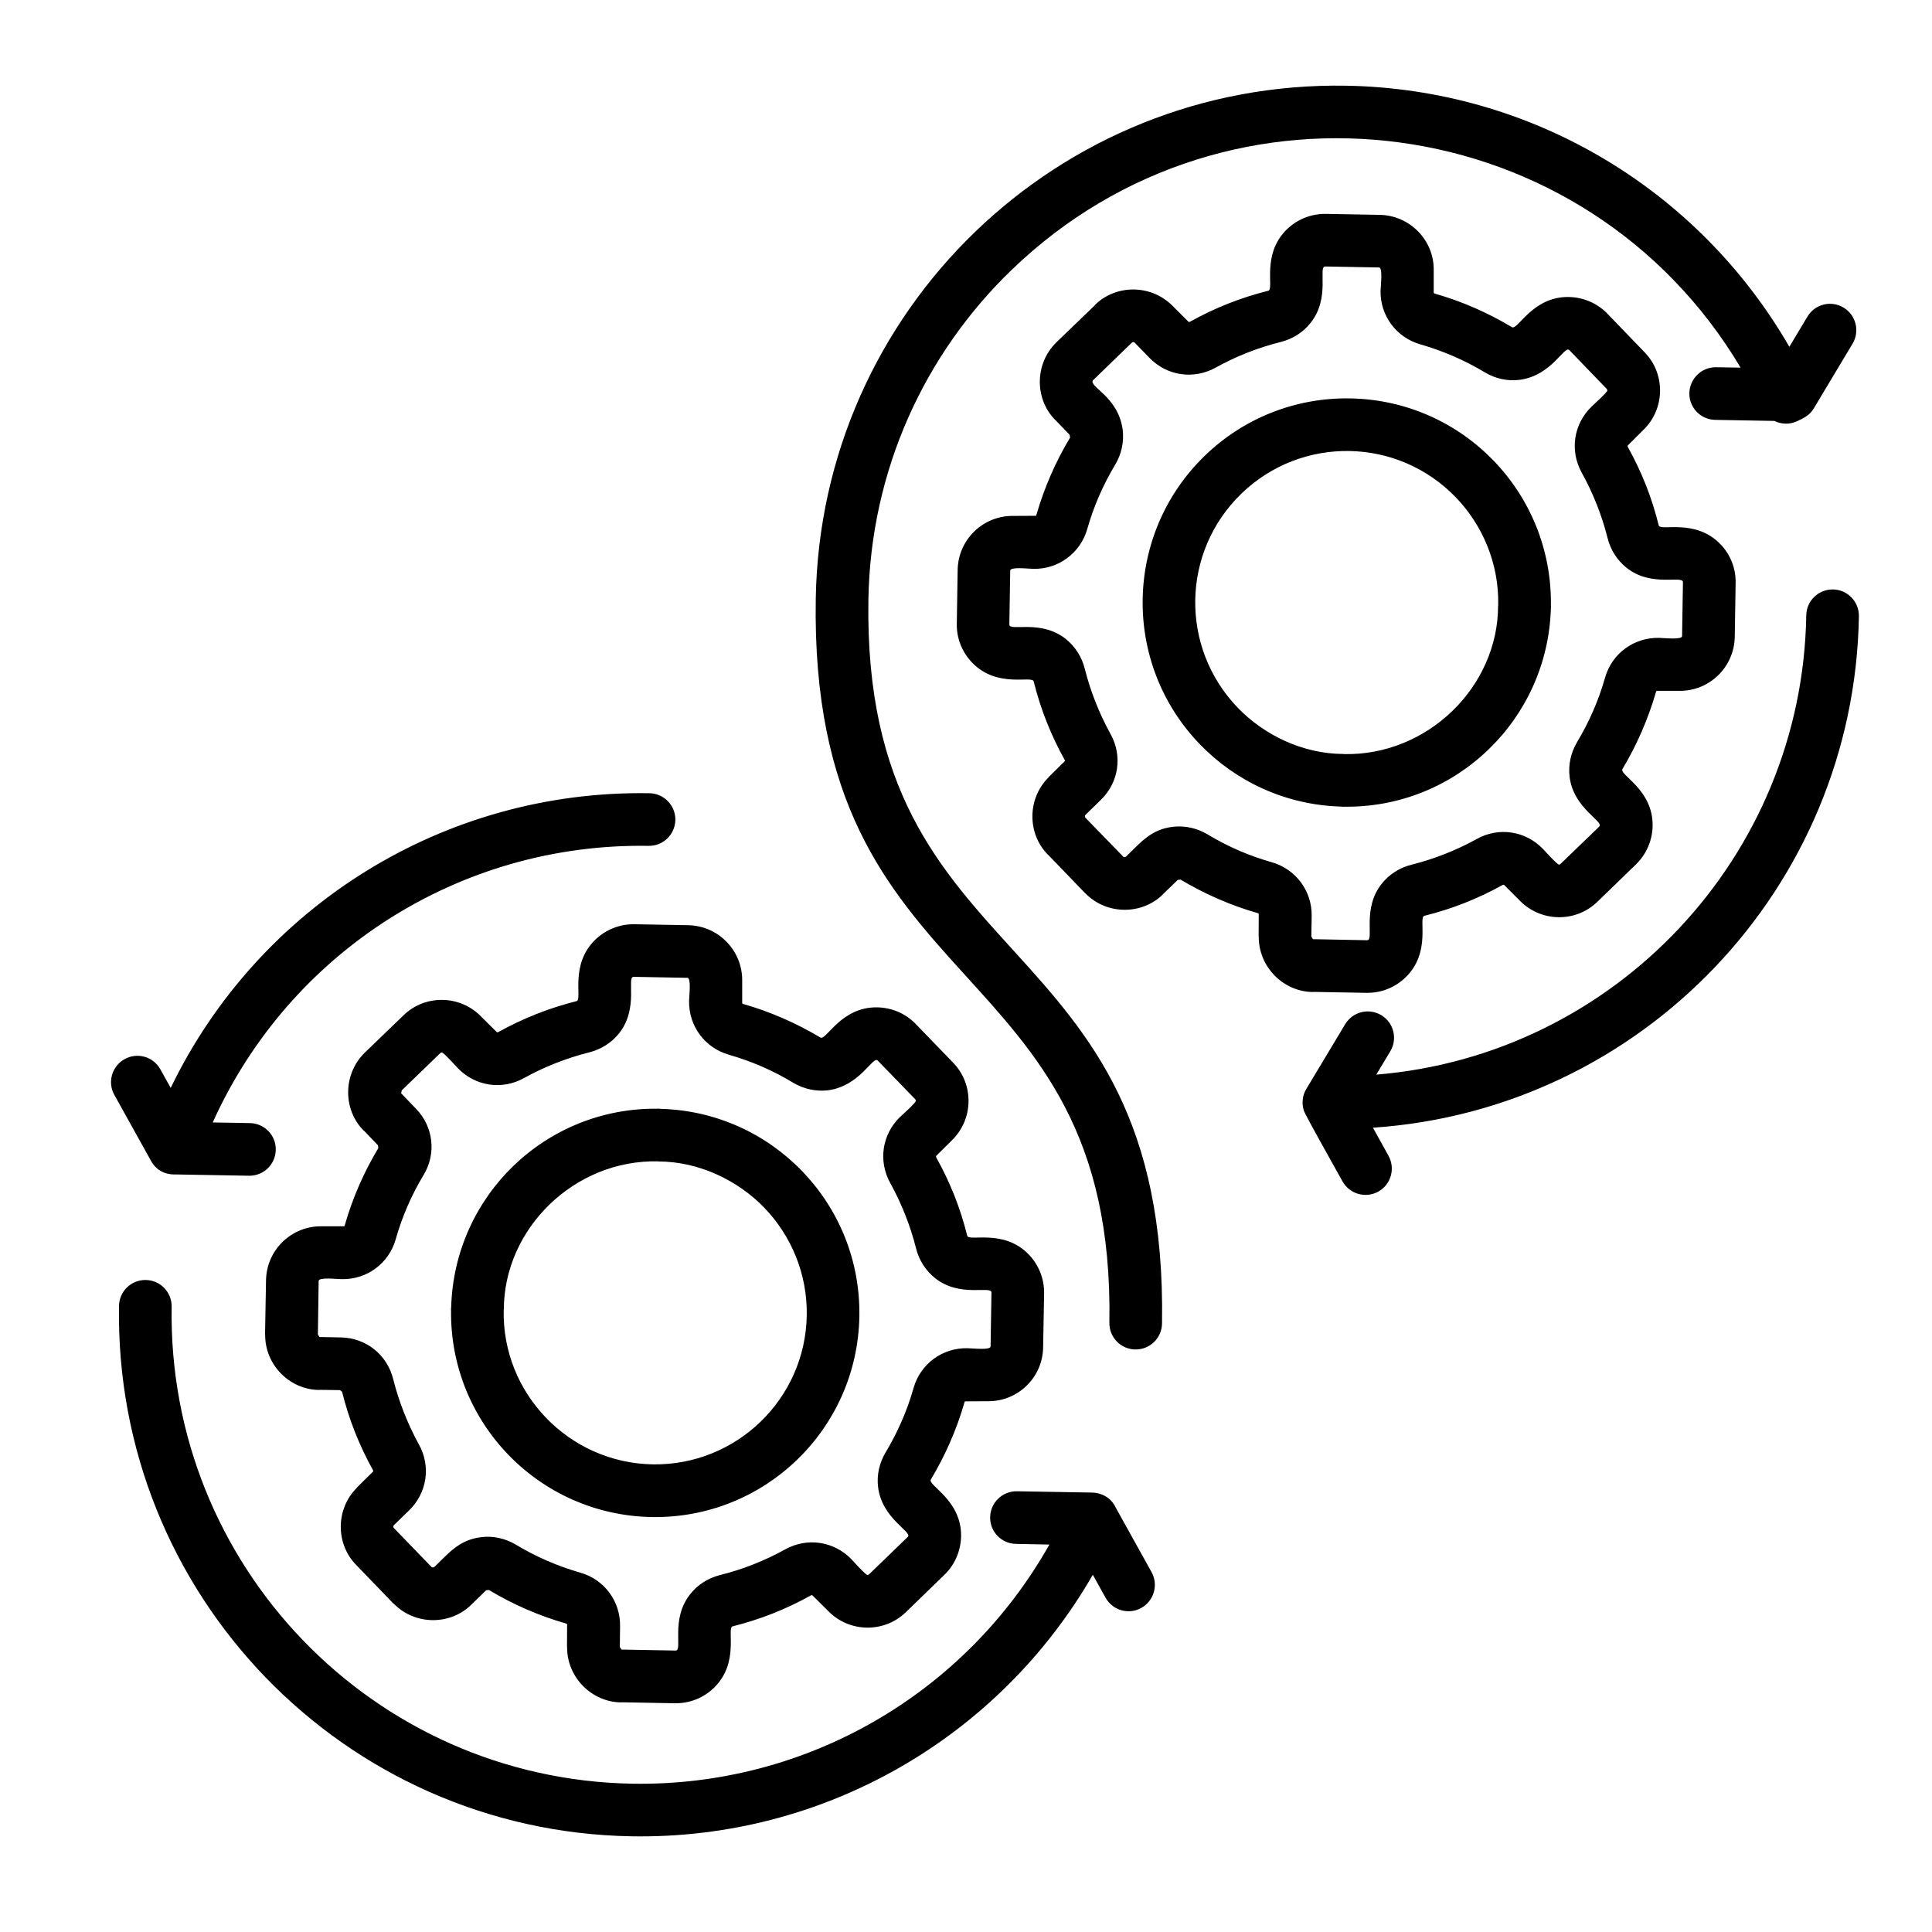 <svg id="Layer_1" enable-background="new 0 0 512 512" viewBox="0 0 512 512" xmlns="http://www.w3.org/2000/svg"><path d="m357.82 105.58c29.85.51 53.63 25.06 53.18 54.91h.03c0 .26-.03.51-.03.77-.45 14.68-6.69 27.86-16.5 37.33-9.92 9.61-23.5 15.42-38.41 15.19v.03c-.26 0-.51-.03-.77-.06-14.68-.43-27.86-6.69-37.33-16.5-20.75-21.46-20.15-55.76 1.33-76.51 9.92-9.61 23.56-15.42 38.5-15.16zm27.95 26.19c-15.42-15.96-40.82-16.38-56.78-.96s-16.36 40.82-.94 56.78c6.94 7.2 17.26 12.22 28.03 12.22v.03c22.25.51 40.93-17.86 40.93-39.34h.03c.26-11.1-4.13-21.36-11.27-28.73zm-34.39-75.09 14.26.26c8.02.14 14.46 6.75 14.31 14.77v5.92c.06.08.17.14.34.2 7.09 2.01 14.03 5.05 20.38 8.87 1.56.94 5.41-8.16 15.05-7.99 3.74.06 7.46 1.53 10.26 4.42l9.89 10.26c5.56 5.75 5.39 15-.37 20.55l-4.17 4.17c-.03.14 0 .28.09.4 3.66 6.58 6.35 13.38 8.16 20.72.43 1.67 9.61-1.96 16.33 4.96 2.58 2.66 4.14 6.32 4.05 10.35l-.23 14.23c-.14 8.05-6.75 14.46-14.8 14.31h-5.92c-.06.06-.14.17-.17.34-2.04 7.09-5.07 14.03-8.87 20.38-.94 1.56 8.16 5.41 7.99 15.08-.06 3.71-1.56 7.43-4.45 10.23l-10.21 9.89c-5.75 5.58-15.02 5.39-20.58-.37l-4.17-4.17c-.11 0-.26.03-.37.08-6.58 3.66-13.41 6.35-20.72 8.16-1.67.43 1.96 9.64-4.99 16.33-2.66 2.58-6.32 4.14-10.32 4.08l-14.14-.25v.03c-7.77 0-14.49-6.55-14.43-14.71h-.03l.03-6.01c-.06-.08-.17-.14-.31-.2-7.09-2.01-14.06-5.07-20.41-8.87l-.74.09-3.88 3.74v.03c-5.53 5.53-14.91 5.58-20.58-.2v.03l-9.92-10.29v.03c-5.53-5.53-5.58-14.91.2-20.58l-.03-.03 4.28-4.22c.03-.14 0-.28-.09-.4-3.63-6.58-6.35-13.41-8.16-20.72-.43-1.67-9.61 1.96-16.33-4.99-2.55-2.66-4.14-6.32-4.05-10.32l.23-14.26c.14-8.02 6.75-14.43 14.8-14.29l5.92-.03c.06-.06.14-.17.17-.31 2.04-7.09 5.07-14.06 8.9-20.41l-.11-.74-3.74-3.88h-.03c-5.53-5.53-5.56-14.91.2-20.58l10.26-9.89-.03-.03c5.56-5.53 14.91-5.56 20.61.2l4.25 4.25c.11.03.26 0 .4-.06 6.58-3.66 13.38-6.35 20.72-8.19 1.67-.43-1.96-9.61 4.96-16.3 2.66-2.57 6.31-4.13 10.31-4.07zm14.06 14.2-14.26-.26c-1.96-.03 1.45 8.31-3.86 14.94-1.93 2.47-4.68 4.25-7.91 5.07-5.98 1.47-11.91 3.83-17.26 6.8-5.84 3.23-12.9 2.18-17.55-2.61l-3.77-3.88v-.03c-.26-.28-.6-.37-.91-.08l-10.15 9.84c-1.76 1.67 6.66 4.22 7.77 13.35.34 3.09-.31 6.29-2.01 9.13-3.2 5.36-5.67 10.97-7.4 17.06-1.81 6.35-7.63 10.66-14.23 10.54-1.67-.03-6.15-.6-6.18.48l-.23 14.26c-.03 1.96 8.31-1.45 14.94 3.83 2.44 1.96 4.25 4.68 5.05 7.91 1.5 5.98 3.86 11.93 6.83 17.29 3.23 5.84 2.18 12.9-2.64 17.52l-3.86 3.77h-.03c-.28.28-.4.62-.09.94l9.84 10.12-.03.03c.28.28.62.37.94.08 3.97-3.85 6.69-7.23 12.44-7.88 3.09-.34 6.26.31 9.13 2.01 5.33 3.23 10.97 5.67 17.06 7.4 6.35 1.84 10.66 7.63 10.54 14.26l-.09 5.41h-.03l.48.71 14.34.28c1.96.03-1.45-8.31 3.86-14.97 1.93-2.44 4.68-4.25 7.91-5.05 5.98-1.5 11.91-3.83 17.26-6.8 5.84-3.26 12.93-2.18 17.55 2.61.57.6 3.74 4.14 4.25 4.17.14 0 .31-.06.43-.2l10.26-9.89c1.36-1.33-6.92-4.82-7.88-13.27-.34-3.09.31-6.29 2.01-9.13 3.2-5.36 5.67-10.97 7.4-17.06 1.81-6.38 7.63-10.66 14.26-10.54 1.64.03 6.12.57 6.15-.48l.23-14.26c.03-1.96-8.31 1.45-14.94-3.83-2.44-1.96-4.25-4.68-5.05-7.94-1.5-5.98-3.86-11.91-6.83-17.26-3.23-5.84-2.18-12.9 2.64-17.55.57-.57 4.14-3.74 4.14-4.22 0-.17-.06-.34-.17-.45l-9.89-10.26c-1.33-1.36-4.65 6.8-13.27 7.88-3.09.37-6.29-.28-9.16-2.01-5.33-3.2-10.97-5.64-17.04-7.4-6.38-1.81-10.69-7.6-10.57-14.23.06-1.64.63-6.15-.42-6.15zm-69.79 328.59 9.52 17.15c1.87 3.37.65 7.63-2.72 9.5-3.34 1.87-7.6.65-9.47-2.72l-3.37-6.07c-24.92 43.23-71.35 70.16-122.23 69.31-76.37-1.3-137.08-64.23-135.84-140.57.06-3.85 3.23-6.92 7.09-6.86s6.92 3.23 6.86 7.09c-1.13 68.6 53.46 125.21 122.12 126.4 46.18.77 88.27-23.92 110.49-63.38l-8.84-.17c-3.86-.06-6.92-3.23-6.86-7.06.06-3.86 3.23-6.95 7.09-6.89l19.53.34c2.89-.03 5.39 1.33 6.63 3.93zm-239.27-102.01 9.84.17c3.86.06 6.94 3.23 6.86 7.09-.06 3.85-3.23 6.92-7.06 6.86l-19.45-.34c-3.09.08-5.39-1.25-6.8-4.05l-9.47-17.04c-1.87-3.34-.65-7.6 2.72-9.47s7.6-.68 9.47 2.69l2.75 4.93c23.27-48.1 72.4-78.97 126.85-78.09 3.86.06 6.94 3.23 6.89 7.09-.09 3.86-3.23 6.92-7.09 6.86-50.17-.83-95.27 28.31-115.51 73.3zm424.29-189.22c-1.08 1.81-2.64 2.55-4.39 3.37-1.98.94-4.2.85-6.04-.06l-15.68-.28c-3.86-.06-6.92-3.23-6.86-7.06.06-3.85 3.23-6.94 7.09-6.89l6.49.11c-40.9-68.71-135.38-81.78-193.24-25.85-22.88 22.08-37.3 52.89-37.9 87.19-1.73 101.28 79.57 84.44 77.81 191.99-.06 3.85-3.23 6.92-7.09 6.86s-6.92-3.23-6.86-7.09c1.64-100.29-79.65-83.57-77.81-191.96 1.3-76.34 64.23-137.17 140.57-135.86 49.15.85 93.32 27.44 117.44 69.19l4.79-7.99c1.98-3.32 6.26-4.39 9.55-2.41 3.32 1.98 4.39 6.26 2.41 9.58zm-135.13 186.1c-.62-1.93-.4-4.05.68-5.81l10.26-17.09c1.98-3.32 6.26-4.39 9.58-2.41 3.29 1.98 4.37 6.26 2.38 9.58l-3.71 6.18c63.18-5.19 112.9-57.69 113.95-121.72.06-3.85 3.23-6.92 7.09-6.86 3.83.06 6.92 3.23 6.86 7.09-1.19 72-57.54 130.76-128.78 135.55l4.11 7.43c1.87 3.37.68 7.63-2.69 9.5s-7.63.65-9.5-2.72c-1.38-2.54-9.75-17.31-10.23-18.72zm-170.33-.48c29.59.85 53.04 25.34 52.53 54.99-.51 29.88-25.11 53.69-55.02 53.18-29.85-.51-53.63-25.06-53.18-54.91h-.03c0-.26.03-.51.06-.77.43-14.68 6.66-27.86 16.47-37.36 9.92-9.58 23.5-15.39 38.41-15.17v-.03c.25.01.5.04.76.07zm27.3 26.16c-6.97-7.2-17.29-12.22-28.06-12.22v-.03c-22.25-.51-40.93 17.86-40.93 39.34h-.03c-.51 22.05 17.21 40.56 39.46 40.96 22.14.37 40.48-17.29 40.85-39.46.19-11.07-4.15-21.19-11.29-28.59zm-34.39-75.09 14.26.26c8.02.14 14.43 6.75 14.31 14.77v5.92c.06.08.17.14.31.2 7.09 2.01 14.06 5.07 20.41 8.87 1.53.94 5.41-8.16 15.05-7.99 3.74.06 7.46 1.53 10.23 4.42l9.92 10.26c5.56 5.75 5.39 15-.37 20.58l-4.17 4.14c-.03.14 0 .28.06.4 3.66 6.58 6.38 13.38 8.19 20.72.43 1.67 9.61-1.96 16.3 4.96 2.58 2.66 4.14 6.35 4.08 10.35l-.26 14.26c-.11 8.02-6.72 14.43-14.77 14.29l-5.92.03c-.06.06-.14.14-.17.31-2.04 7.12-5.07 14.03-8.9 20.41-.91 1.53 8.16 5.39 8.02 15.05-.09 3.74-1.56 7.46-4.45 10.23l-10.23 9.92c-5.78 5.56-15.02 5.36-20.58-.4l-4.17-4.14c-.14-.03-.26 0-.4.06-6.58 3.66-13.38 6.35-20.72 8.19-1.67.4 1.96 9.61-4.96 16.3-2.66 2.58-6.32 4.14-10.35 4.08l-14.12-.26v.03c-7.77 0-14.51-6.55-14.43-14.68h-.03l.03-6.04c-.06-.08-.17-.14-.34-.2-7.06-2.01-14.06-5.05-20.38-8.87l-.74.08-3.88 3.77c-5.53 5.53-14.91 5.58-20.58-.2l-.03.03-9.89-10.26c-5.53-5.53-5.58-14.91.2-20.58l-.03-.03 4.28-4.22c0-.14 0-.28-.09-.4-3.63-6.58-6.35-13.41-8.16-20.72l-.54-.43-5.44-.08v.03c-7.77 0-14.49-6.55-14.4-14.71h-.03l.26-14.37c.14-8.02 6.75-14.43 14.8-14.29h5.92c.06-.06.14-.17.17-.34 2.01-7.09 5.07-14.06 8.87-20.38l-.09-.74-3.74-3.91-.03.03c-5.53-5.53-5.56-14.91.2-20.61l10.35-9.98c5.75-5.58 15.02-5.39 20.58.37l4.17 4.14c.11.03.26 0 .37-.06 6.6-3.66 13.41-6.35 20.72-8.19 1.67-.4-1.96-9.61 4.99-16.3 2.69-2.58 6.34-4.14 10.34-4.08zm14.03 14.2-14.23-.26c-1.96-.03 1.45 8.31-3.86 14.97-1.93 2.44-4.68 4.22-7.91 5.05-5.98 1.5-11.93 3.83-17.26 6.8-5.84 3.26-12.93 2.18-17.55-2.61-.57-.6-3.74-4.14-4.25-4.17-.14 0-.31.06-.43.2l-10.15 9.81h-.03l-.17.82 3.94 4.08c4.62 4.76 5.44 11.88 2.01 17.57-3.23 5.36-5.67 10.97-7.4 17.06-1.81 6.38-7.63 10.66-14.26 10.54-1.64-.03-6.12-.57-6.15.48l-.2 14.14h-.03l.45.71 5.64.11c6.69.11 12.27 4.56 13.89 11.03 1.5 5.98 3.86 11.93 6.8 17.29 3.26 5.84 2.18 12.9-2.61 17.55l-3.88 3.77v-.03c-.28.28-.4.62-.09.94l9.81 10.15c.28.31.62.37.94.08 3.97-3.86 6.69-7.2 12.42-7.85 3.03-.4 6.35.31 9.16 2.01 5.33 3.2 10.94 5.64 17.04 7.4 6.38 1.81 10.66 7.6 10.54 14.23l-.06 5.44h-.03l.48.71 14.34.26c1.96.03-1.45-8.31 3.86-14.94 1.93-2.47 4.68-4.25 7.91-5.07 5.98-1.47 11.91-3.83 17.26-6.8 5.84-3.23 12.9-2.18 17.55 2.61.57.6 3.74 4.17 4.25 4.17.14 0 .31-.06.43-.17l10.26-9.92c1.36-1.3-6.92-4.82-7.88-13.27-.37-3.09.31-6.29 2.01-9.13 3.2-5.36 5.67-10.97 7.4-17.06 1.81-6.38 7.63-10.66 14.23-10.54 1.67.03 6.15.57 6.18-.48l.23-14.26c.03-1.96-8.31 1.45-14.94-3.83-2.44-1.96-4.25-4.68-5.05-7.91-1.5-5.98-3.86-11.93-6.83-17.29-3.23-5.84-2.18-12.9 2.61-17.52.6-.57 4.17-3.74 4.17-4.25 0-.17-.06-.31-.17-.45l-9.92-10.23c-1.3-1.39-4.62 6.77-13.27 7.88-3.09.34-6.26-.31-9.13-2.01-5.33-3.23-10.97-5.67-17.06-7.43-6.35-1.81-10.66-7.6-10.54-14.23.04-1.64.61-6.12-.47-6.15z"/></svg>